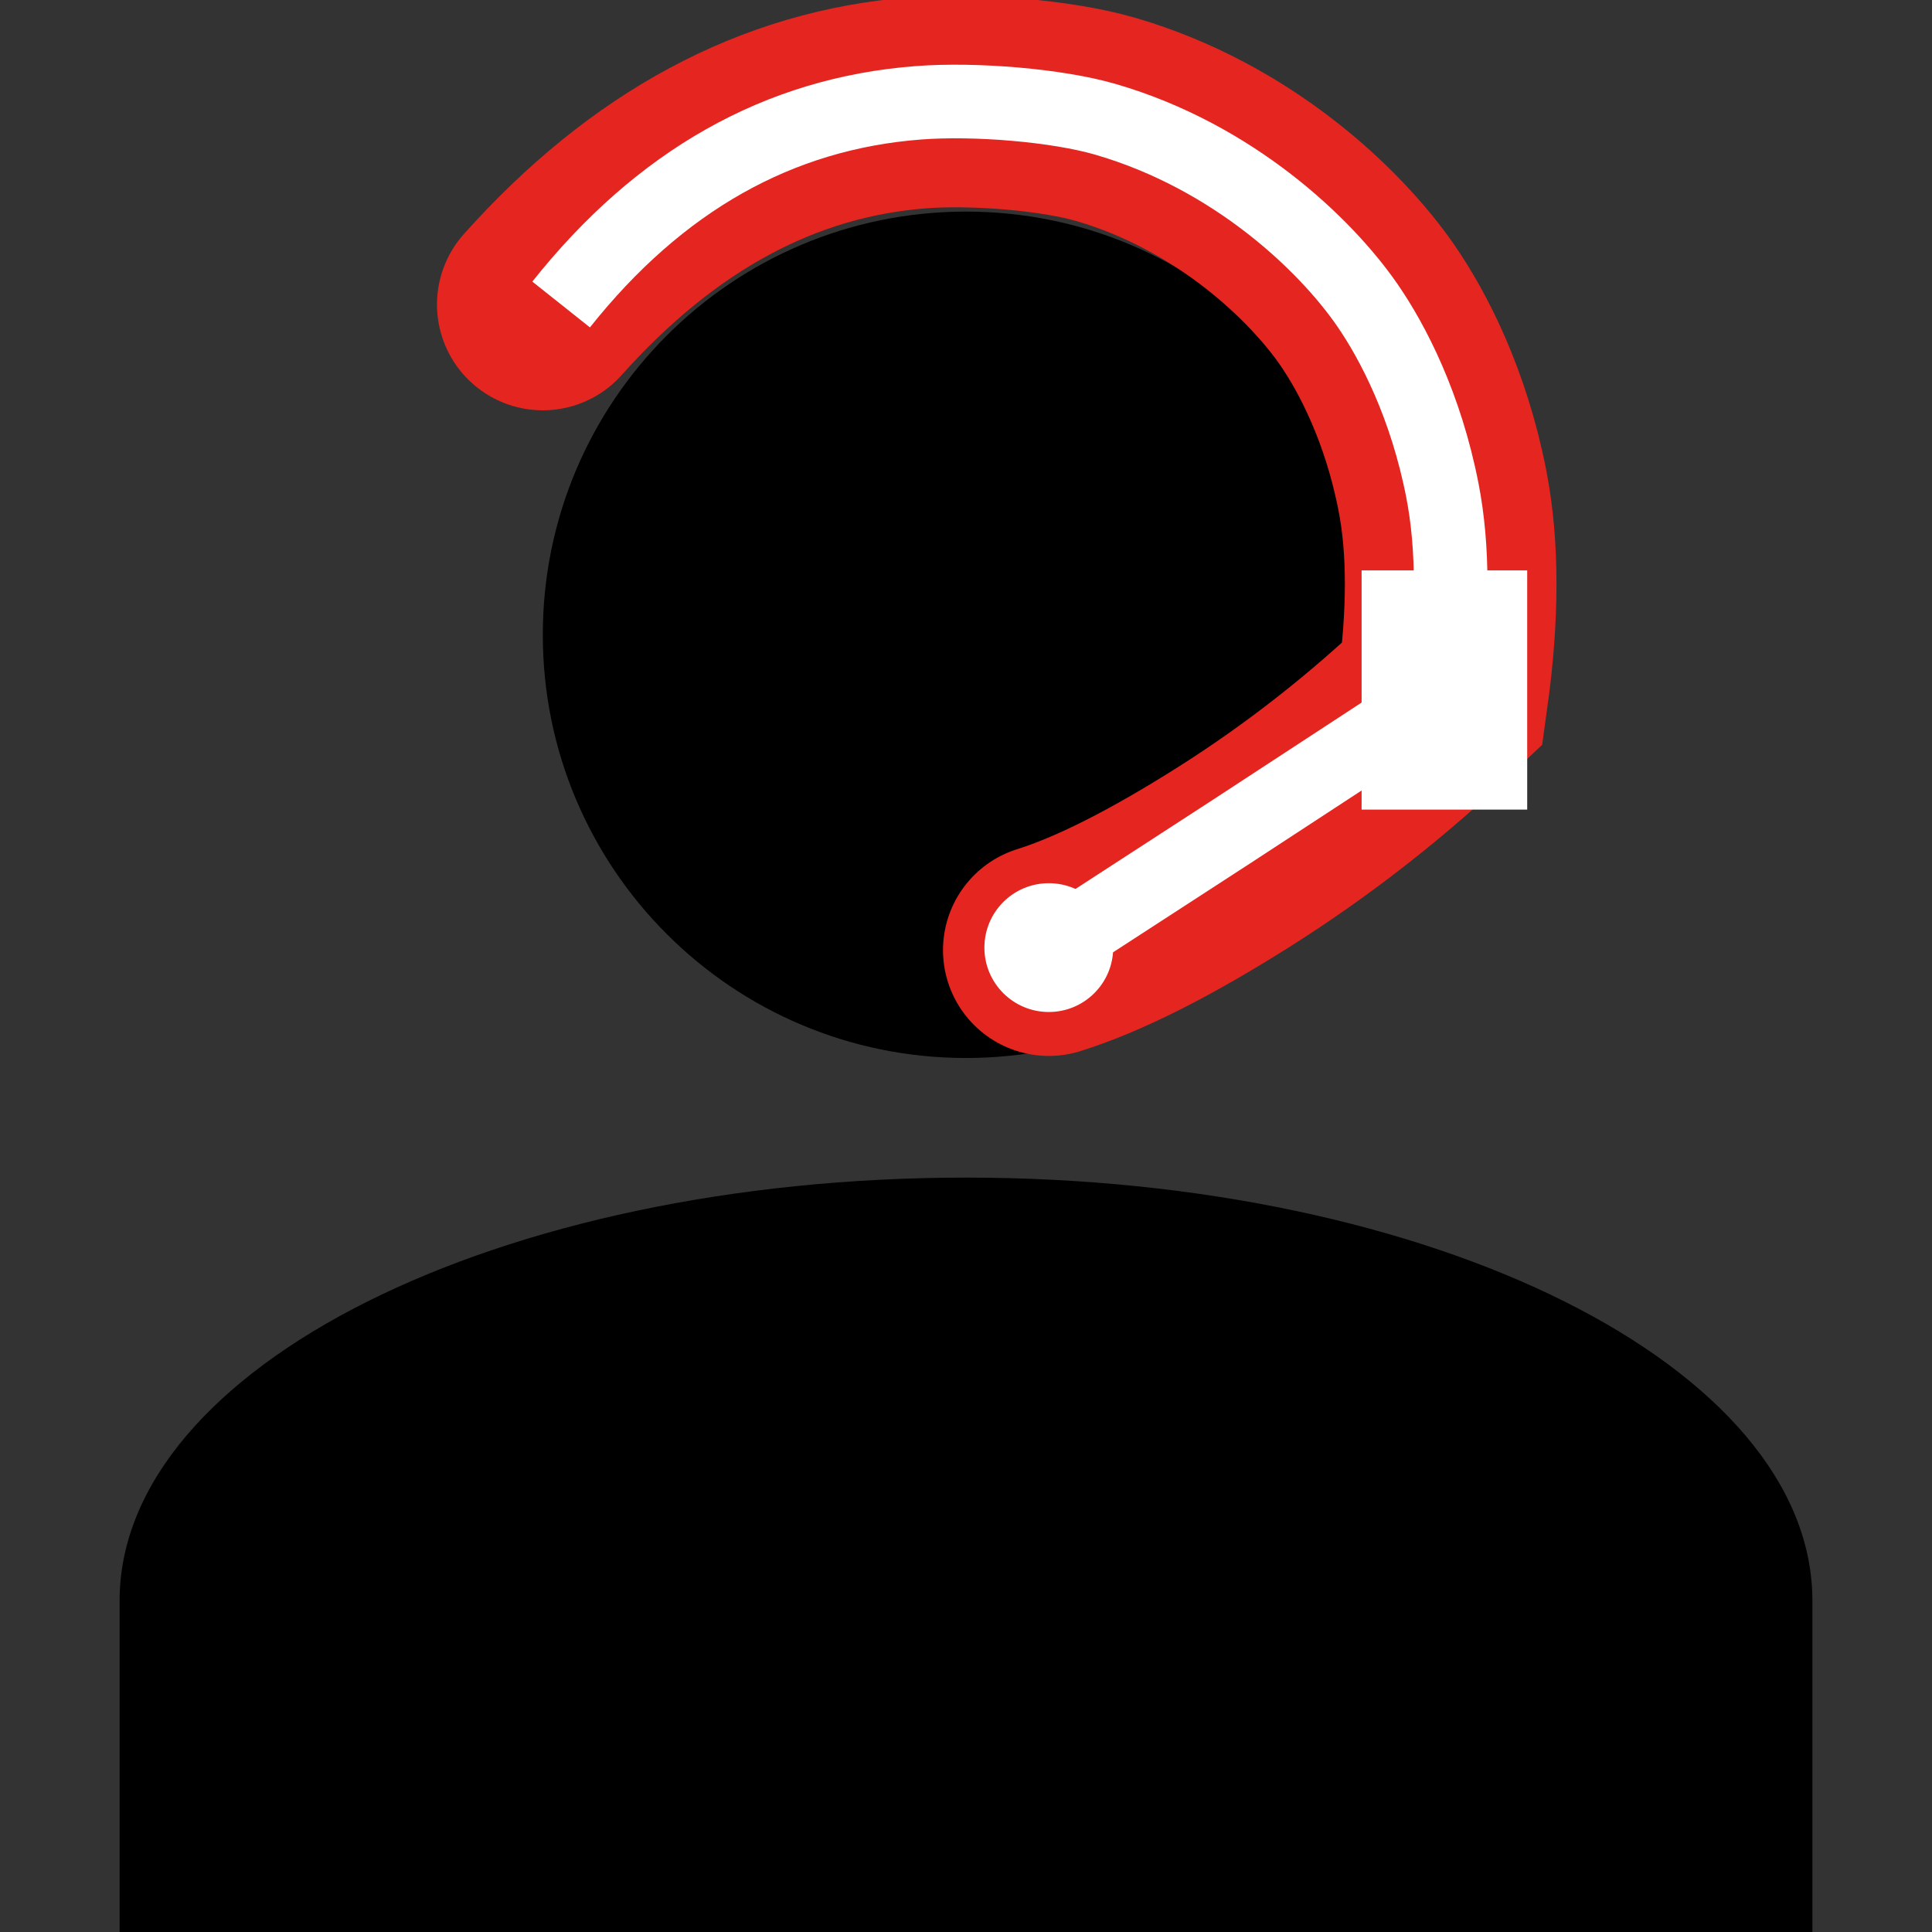 <?xml version="1.0" encoding="UTF-8"?>
<svg width="210px" height="210px" viewBox="0 0 210 210" version="1.1" xmlns="http://www.w3.org/2000/svg" xmlns:xlink="http://www.w3.org/1999/xlink">
    <rect x="0" y="0" width="210" height="210" fill="#333333" stroke="none"/>
    <title>Path Copy 4</title>
    <g id="Page-1" stroke="none" stroke-width="1" fill="none" fill-rule="evenodd">
        <path d="M151,69 C151,94.405 130.405,115 105,115 C79.595,115 59,94.405 59,69 C59,43.595 79.595,23 105,23 C130.405,23 151,43.595 151,69 Z" id="Path-Copy-3" fill="#000000" fill-rule="nonzero"></path>
        <path d="M105,128 C155.83,128 197,148.585 197,174 L197,210 L13,210 L13,174 C13,148.585 54.17,128 105,128 Z" id="Path-Copy-4" fill="#000000" fill-rule="nonzero"></path>
        <path d="M59,33.098 C71.028,19.642 84.637,12.334 99.825,11.174 C106.062,10.698 114.946,11.456 120.154,12.969 C134.08,17.014 144.053,26.572 148.577,33.098 C151.427,37.209 155.001,44.138 156.789,53.347 C157.981,59.486 157.981,66.837 156.789,75.398 C149.717,82.147 142.166,88.058 134.136,93.133 C126.106,98.208 119.394,101.588 114,103.275" id="Path-2" stroke="#E52620" stroke-width="23" stroke-linecap="round"></path>
        <rect id="Rectangle" fill="#FFFFFF" x="148" y="62" width="18" height="26"></rect>
        <path d="M60.992,33.098 C71.692,19.642 84.637,12.334 99.825,11.174 C106.062,10.698 114.946,11.456 120.154,12.969 C134.08,17.014 144.053,26.572 148.577,33.098 C151.427,37.209 155.001,44.138 156.789,53.347 C157.981,59.486 157.981,66.837 156.789,75.398 L133.702,90.492 L114,103.275" id="Path-2" stroke="#FFFFFF" stroke-width="8"></path>
        <circle id="Oval" fill="#FFFFFF" cx="114" cy="103" r="7"></circle>
    </g>
</svg>